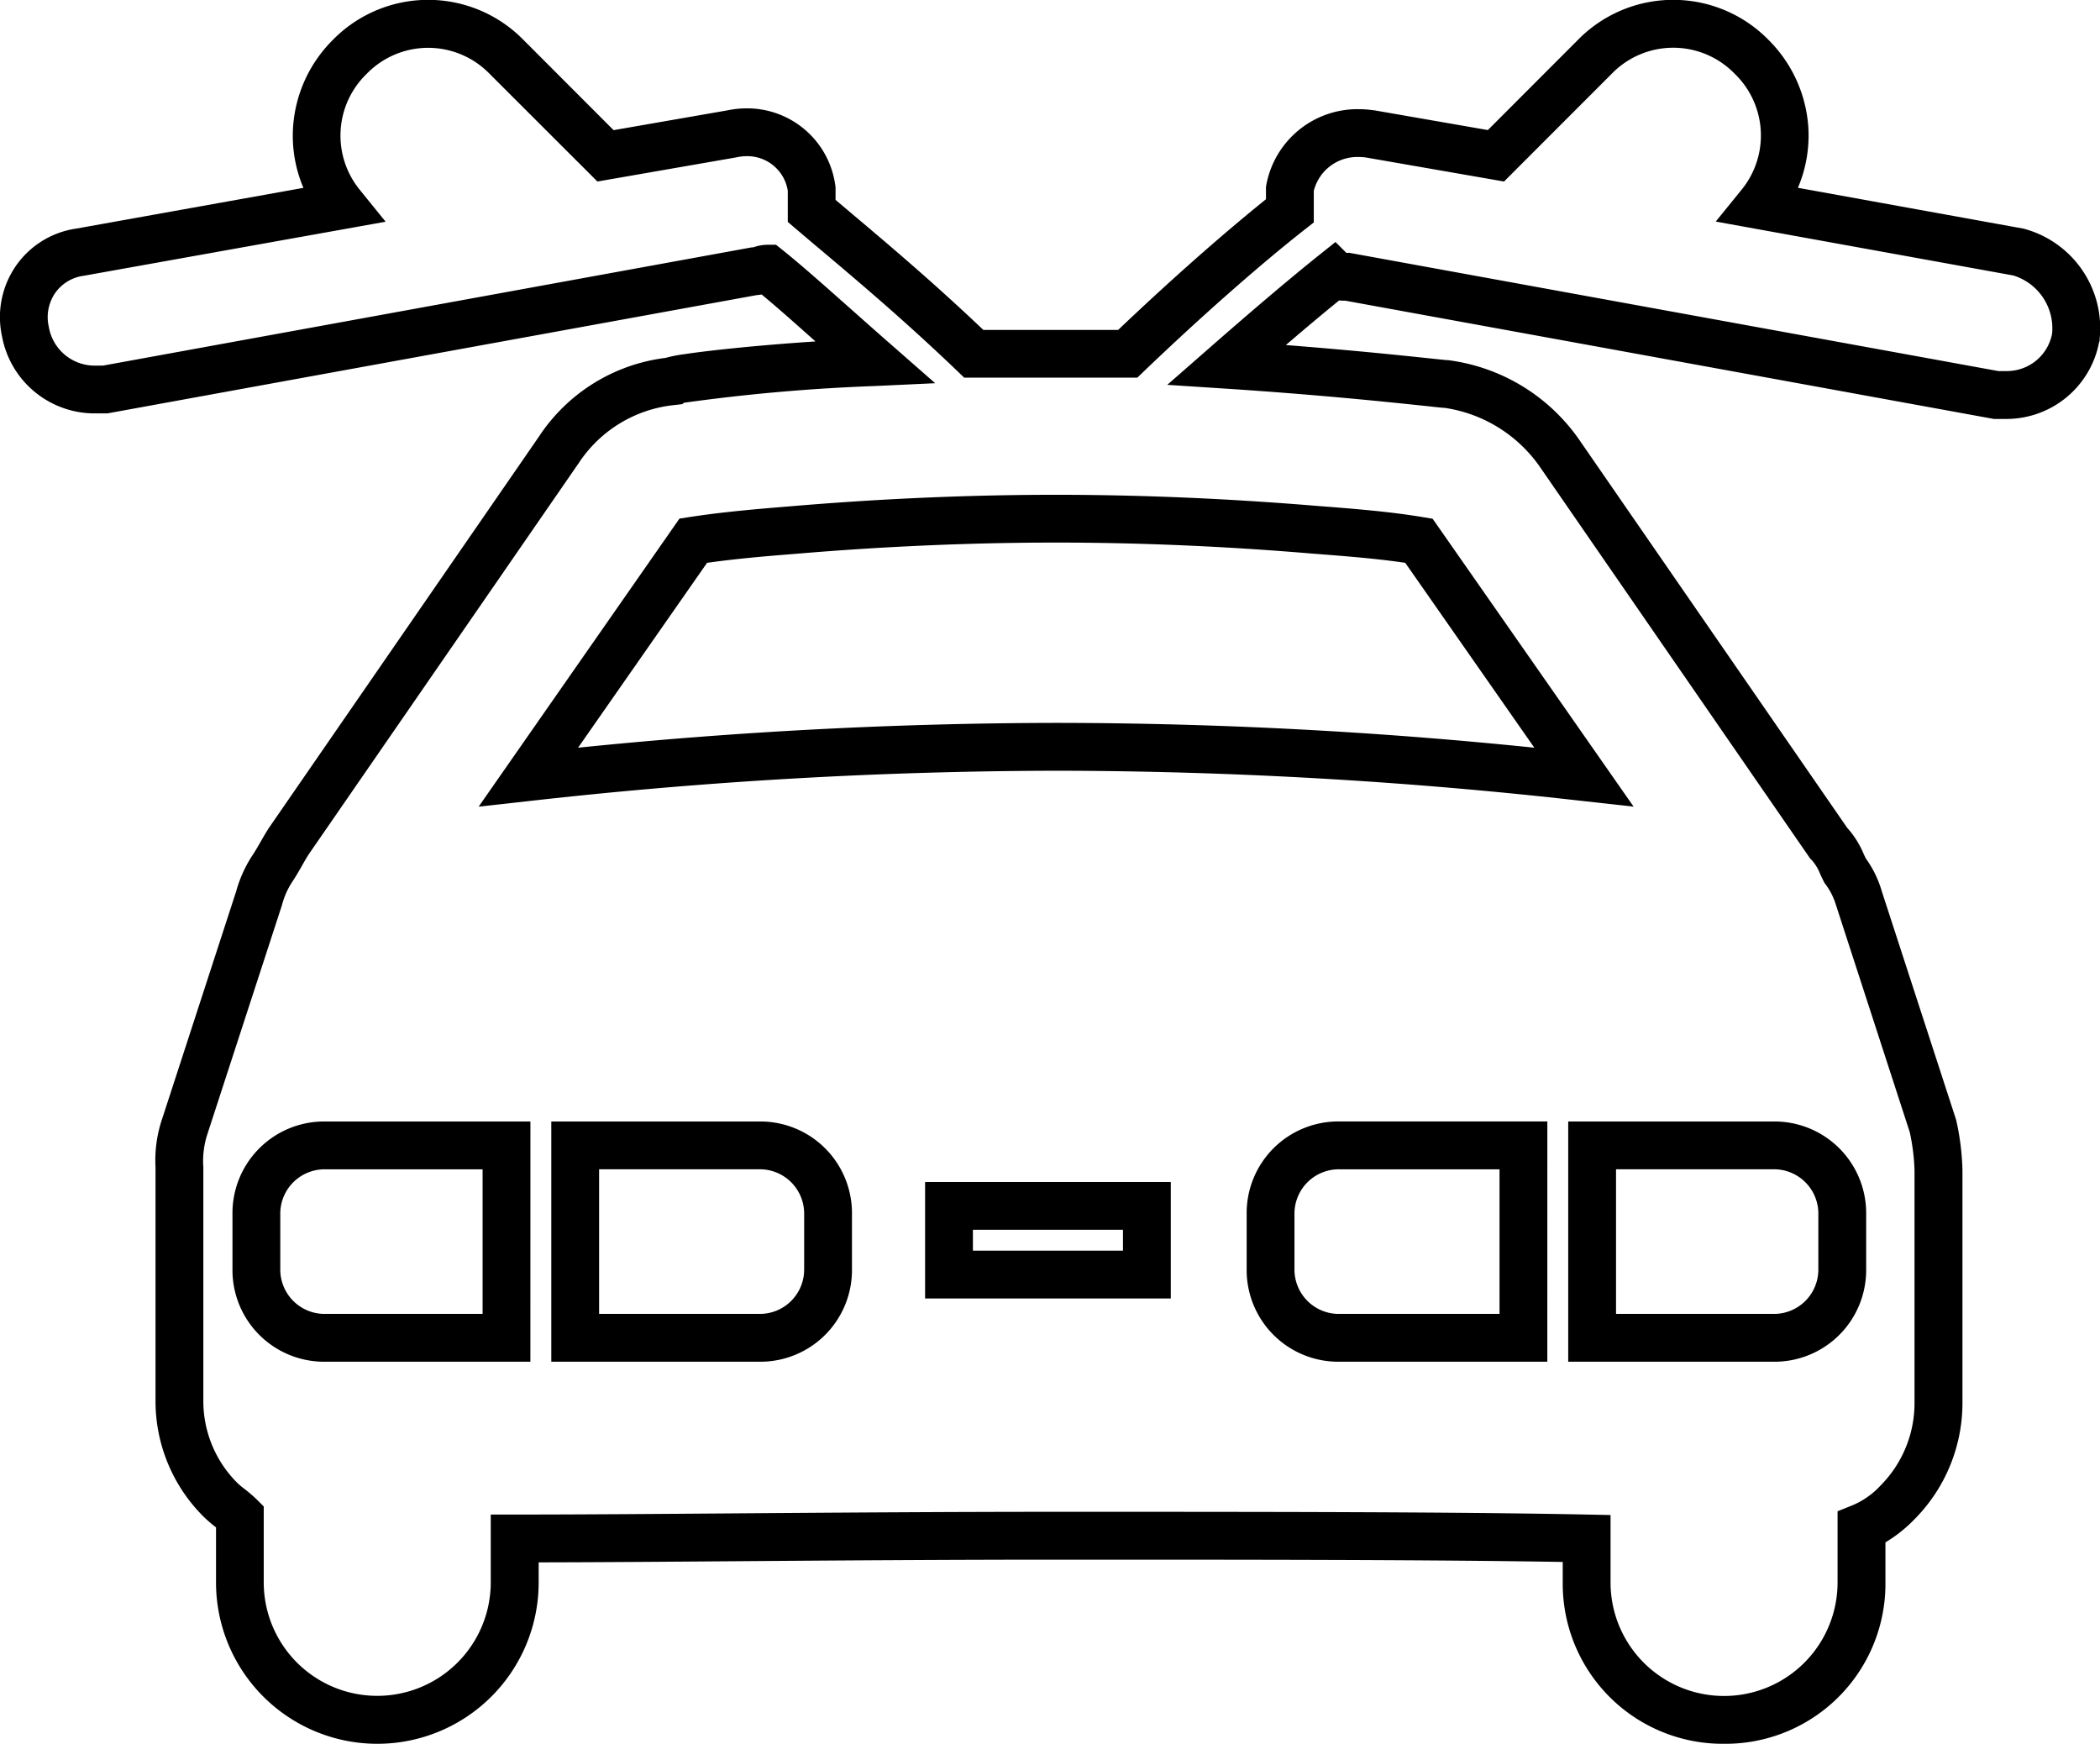 <svg xmlns="http://www.w3.org/2000/svg" width="65.881" height="54.701" viewBox="0 0 65.881 54.701">
  <path id="Pfad_198" data-name="Pfad 198" d="M53.337,53.951a5.019,5.019,0,0,1-5.061-5.061v-.643c-4.233-.072-9.864-.072-15.805-.072-3.541,0-7.046.026-10.138.049-2.231.017-4.353.033-6.184.036v.63a5.061,5.061,0,1,1-10.122,0V47.163l-.02-.016a4.324,4.324,0,0,1-.364-.314A5.11,5.11,0,0,1,4.129,43.2V35.87a4.06,4.06,0,0,1,.216-1.547l2.314-7.112a3.961,3.961,0,0,1,.528-1.156c.072-.108.149-.244.232-.387.091-.159.185-.324.286-.475l.007-.01,8.443-12.234a5.575,5.575,0,0,1,3.974-2.472,4.12,4.12,0,0,1,.586-.116c.35-.053.818-.111,1.353-.167.837-.088,1.782-.168,2.765-.234-.638-.567-1.2-1.07-1.69-1.473a1.255,1.255,0,0,1-.158.021L2.618,12.218H2.206A2.956,2.956,0,0,1-.687,9.8a2.823,2.823,0,0,1,.44-2.215,2.786,2.786,0,0,1,1.9-1.166L8.769,5.143a4.179,4.179,0,0,1-.328-1.852A4.255,4.255,0,0,1,9.694.5,4.185,4.185,0,0,1,15.67.5L18.5,3.333l3.57-.621a2.97,2.97,0,0,1,.606-.063,2.79,2.79,0,0,1,2.779,2.418l.008.053v.4l.558.472C27.143,6.938,28.53,8.108,30.1,9.6h4.228c1.623-1.545,3.284-3.012,4.638-4.1V5.116l.009-.057a2.908,2.908,0,0,1,2.905-2.384,3.139,3.139,0,0,1,.442.032l.022,0,3.583.623L48.754.5A4.185,4.185,0,0,1,54.73.5a4.255,4.255,0,0,1,1.253,2.787,4.179,4.179,0,0,1-.329,1.854l7.077,1.281a3.231,3.231,0,0,1,2.39,3.454l0,.06L65.1,10a2.962,2.962,0,0,1-2.886,2.392h-.413L41.455,8.682c-.059,0-.124,0-.194-.008q-.724.589-1.671,1.4c2.107.164,3.726.335,4.514.418.244.026.475.05.54.055h.031l.046.006a5.925,5.925,0,0,1,4.053,2.464l.007.01L57.2,25.218a2.869,2.869,0,0,1,.514.813c.023.048.046.1.072.15a3.345,3.345,0,0,1,.5,1.029l2.334,7.176.009.043a7.936,7.936,0,0,1,.187,1.527v7.329A5.179,5.179,0,0,1,59.3,46.919a4.393,4.393,0,0,1-.9.713V48.89a5.019,5.019,0,0,1-5.061,5.061ZM32.471,46.674c6.3,0,12.251,0,16.57.086l.735.015V48.89a3.561,3.561,0,1,0,7.122,0V46.657l.471-.189a2.526,2.526,0,0,0,.869-.61,3.669,3.669,0,0,0,1.074-2.574V35.956a6.506,6.506,0,0,0-.149-1.19L56.835,27.6a2.046,2.046,0,0,0-.328-.628l-.026-.039-.021-.042c-.039-.077-.073-.15-.106-.22a1.426,1.426,0,0,0-.271-.447l-.048-.048L47.55,13.882a4.425,4.425,0,0,0-2.986-1.839c-.081,0-.227-.02-.617-.061-1.076-.113-3.315-.35-6.266-.542l-1.811-.118,1.365-1.195c1.381-1.209,2.521-2.173,3.388-2.867l.524-.419.341.341h.1L61.941,10.89h.277a1.444,1.444,0,0,0,1.41-1.171A1.735,1.735,0,0,0,62.41,7.891L53.076,6.2l.8-.985a2.692,2.692,0,0,0-.207-3.653,2.686,2.686,0,0,0-3.854,0L46.435,4.944,42.1,4.19a1.634,1.634,0,0,0-.22-.015,1.408,1.408,0,0,0-1.414,1.063v.99l-.287.225c-1.423,1.118-3.257,2.735-5.032,4.435l-.218.209H29.5l-.218-.209c-1.624-1.556-3.067-2.774-4.227-3.753-.3-.25-.577-.487-.829-.7l-.262-.224V5.232a1.284,1.284,0,0,0-1.286-1.083,1.469,1.469,0,0,0-.307.033l-.029.006-4.35.756L14.609,1.565a2.686,2.686,0,0,0-3.854,0,2.692,2.692,0,0,0-.207,3.653l.8.987L1.881,7.9a1.3,1.3,0,0,0-.9.541,1.34,1.34,0,0,0-.2,1.06l.006.034a1.46,1.46,0,0,0,1.416,1.184h.277L22.832,7.01h.033l.014,0a1.358,1.358,0,0,1,.453-.082h.263l.205.164c.59.472,1.289,1.094,2.1,1.813.409.363.831.739,1.289,1.139l1.4,1.227-1.861.087a58.781,58.781,0,0,0-6.027.527l-.042.042-.259.03a4.087,4.087,0,0,0-2.992,1.816l-.014.02L8.949,26.029c-.071.107-.148.241-.228.383-.091.159-.185.324-.286.475a2.443,2.443,0,0,0-.328.714l-.014.05-2.345,7.2a2.73,2.73,0,0,0-.119,1.015V43.2A3.62,3.62,0,0,0,6.7,45.772c.057.057.15.131.24.2a4.323,4.323,0,0,1,.364.314l.22.22v2.38a3.561,3.561,0,0,0,7.122,0V46.76h.75c1.985,0,4.383-.018,6.923-.037C25.416,46.7,28.924,46.674,32.471,46.674Zm22.418-4.708H48.448V34.43h6.441a2.875,2.875,0,0,1,2.906,2.906V39.06A2.875,2.875,0,0,1,54.889,41.966Zm-4.941-1.5h4.941a1.391,1.391,0,0,0,1.406-1.406V37.335a1.391,1.391,0,0,0-1.406-1.406H49.948Zm-2.156,1.5H41.266A2.875,2.875,0,0,1,38.36,39.06V37.335a2.875,2.875,0,0,1,2.906-2.906h6.527ZM41.266,35.93a1.391,1.391,0,0,0-1.406,1.406V39.06a1.391,1.391,0,0,0,1.406,1.406h5.027V35.93ZM23.072,41.966H16.545V34.43h6.527a2.875,2.875,0,0,1,2.906,2.906V39.06A2.875,2.875,0,0,1,23.072,41.966Zm-5.027-1.5h5.027a1.391,1.391,0,0,0,1.406-1.406V37.335a1.391,1.391,0,0,0-1.406-1.406H18.045Zm-2.156,1.5H9.449A2.875,2.875,0,0,1,6.543,39.06V37.335A2.875,2.875,0,0,1,9.449,34.43h6.441ZM9.449,35.93a1.391,1.391,0,0,0-1.406,1.406V39.06a1.391,1.391,0,0,0,1.406,1.406h4.941V35.93ZM35.98,39.982H28.272V36.327H35.98Zm-6.208-1.5H34.48v-.656H29.772ZM50.5,24.554l-1.645-.183a147.818,147.818,0,0,0-16.472-.944,149.9,149.9,0,0,0-16.472.944l-1.645.183,6.3-9.036.317-.049c1.061-.163,2.092-.249,3.09-.331l.239-.02c2.767-.231,5.515-.347,8.167-.347s5.4.117,8.167.347c1.114.086,2.27.175,3.338.353l.311.052ZM21.432,16.905l-4.047,5.8a150,150,0,0,1,15-.779,147.657,147.657,0,0,1,15,.779l-4.05-5.8c-.921-.136-1.926-.213-2.9-.288h-.005C37.7,16.386,35,16.27,32.384,16.27s-5.317.115-8.043.342l-.24.02C23.232,16.7,22.335,16.779,21.432,16.905Z" transform="translate(0.75 0.75)"/>
</svg>
